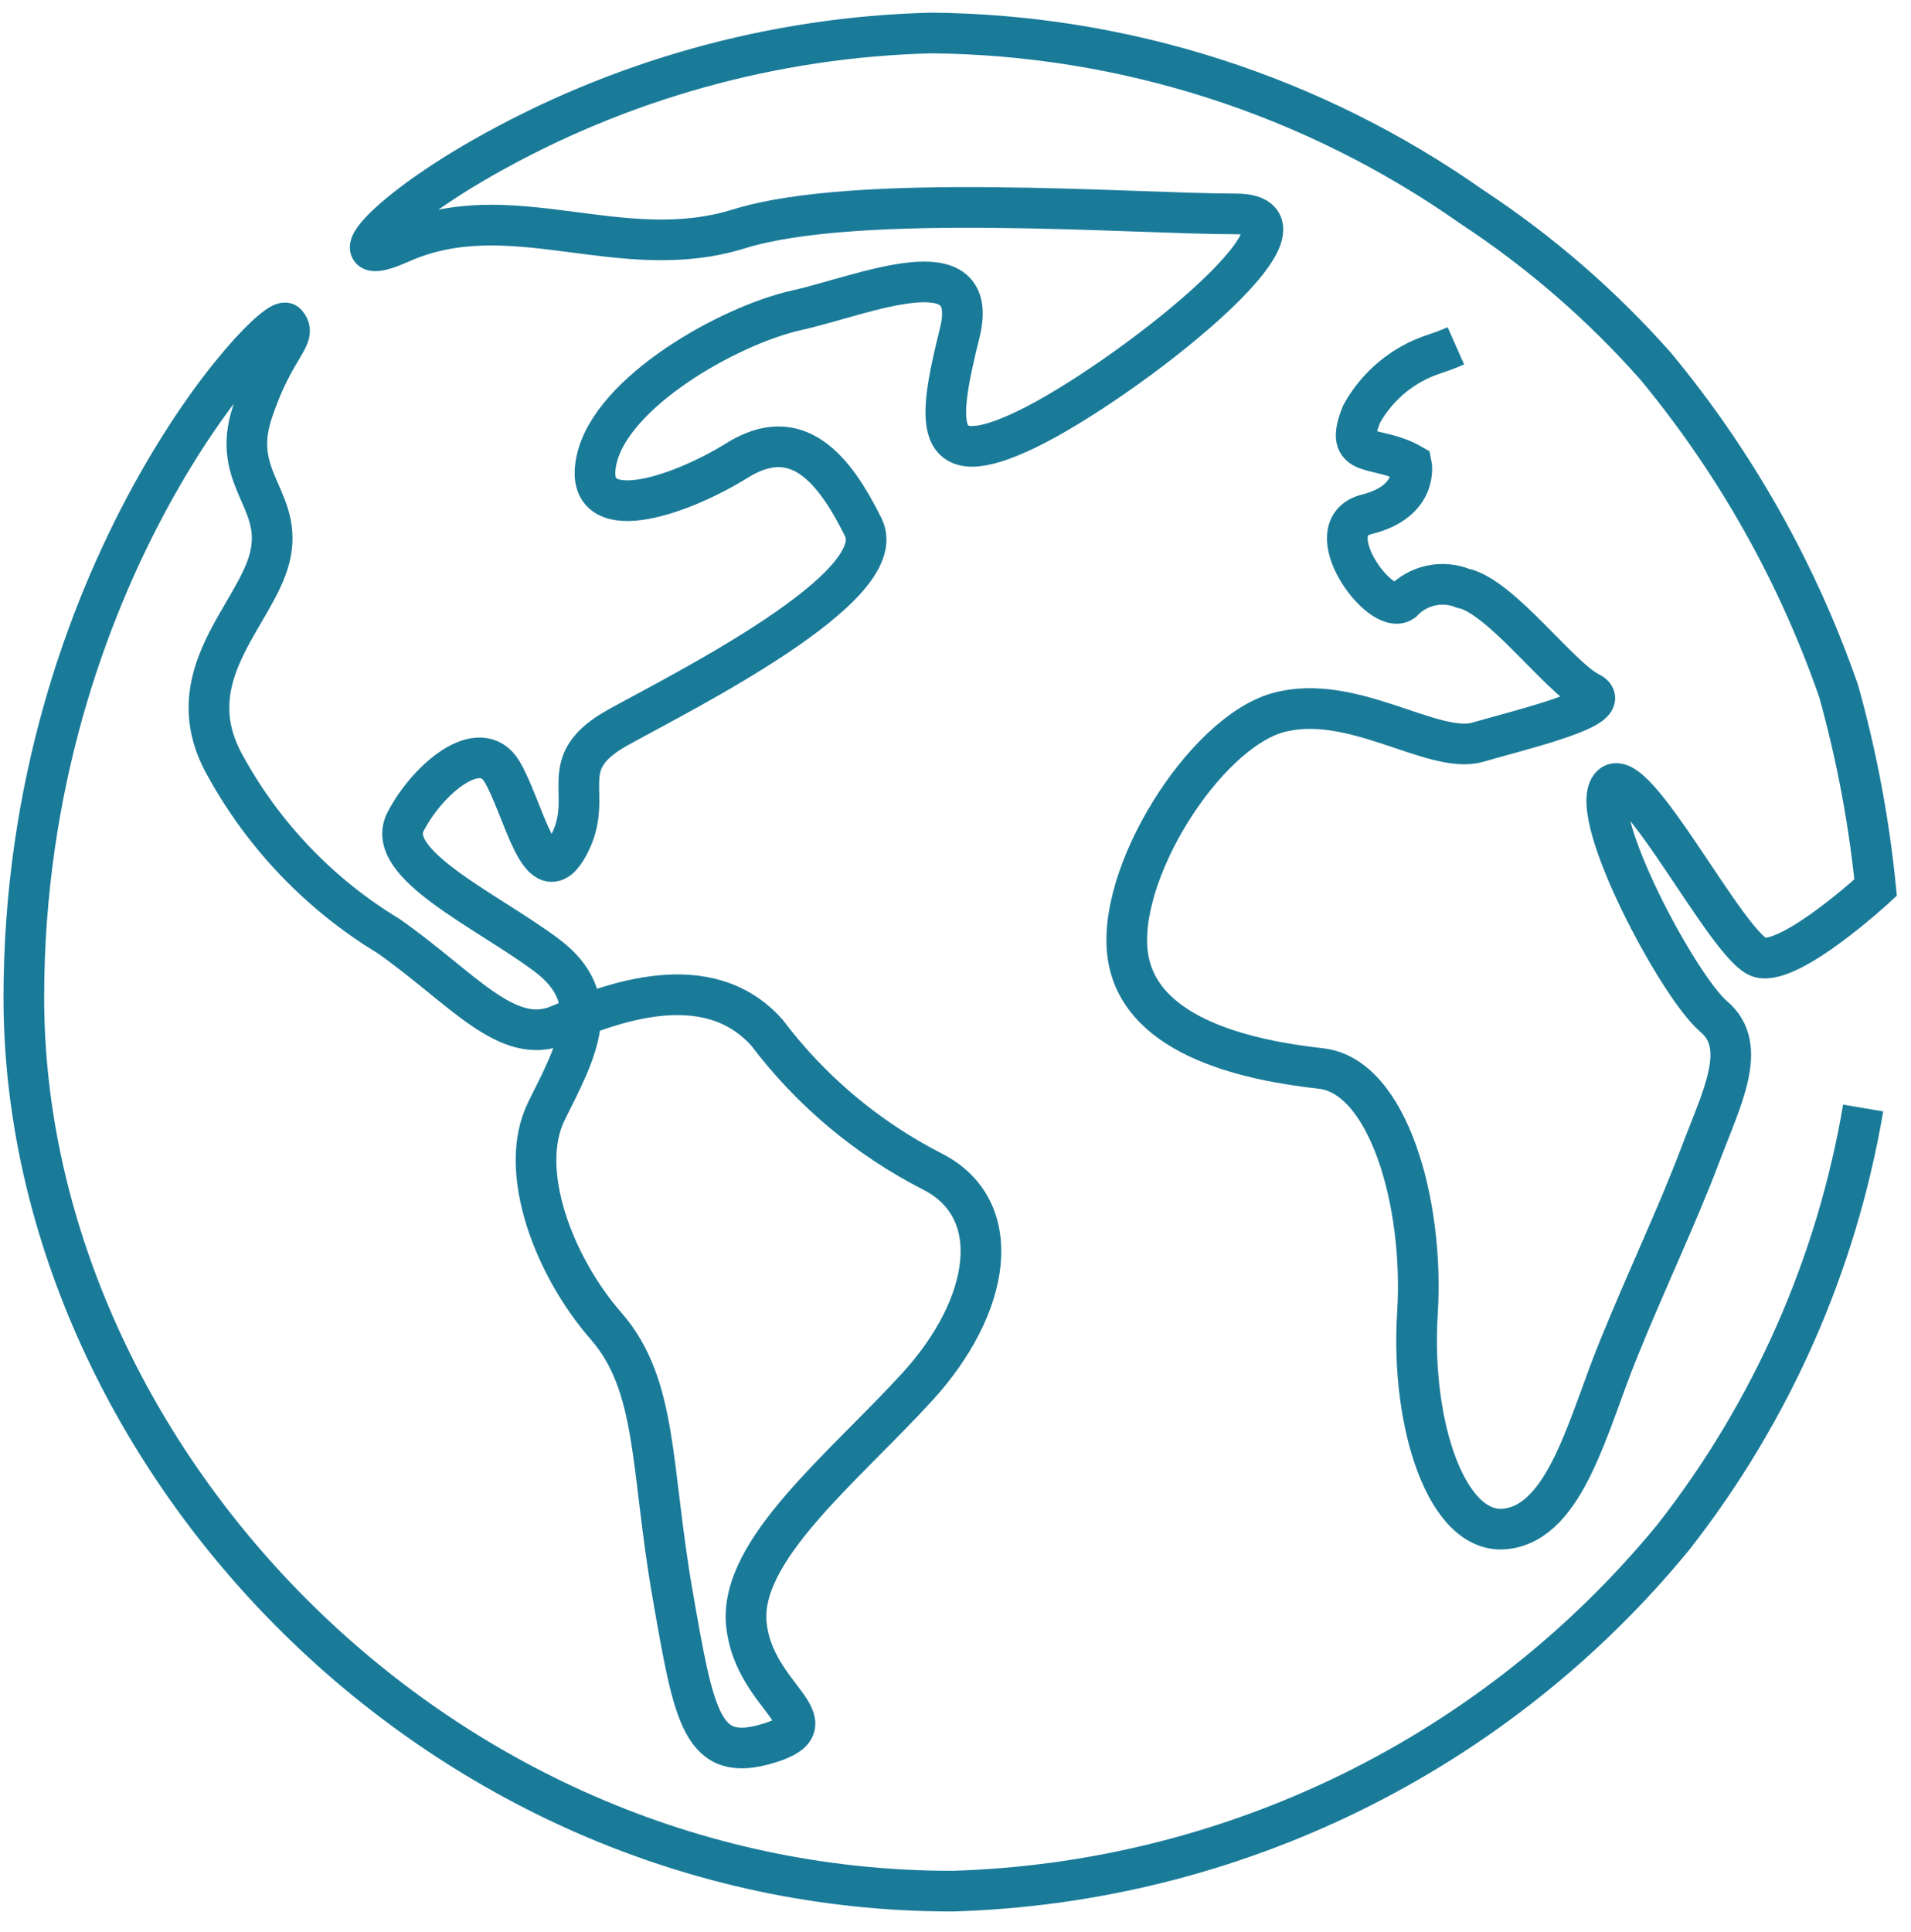 <svg width="94" height="95" viewBox="0 0 94 95" fill="none" xmlns="http://www.w3.org/2000/svg">
<path d="M71.614 17.009C71.614 17.009 71.172 17.205 70.582 17.402C69.041 17.894 67.748 18.959 66.969 20.376C66.059 22.662 67.682 21.826 69.427 22.834C69.427 22.834 69.796 24.653 67.239 25.292C64.683 25.931 67.878 30.33 68.984 29.593C69.356 29.196 69.838 28.921 70.369 28.802C70.9 28.684 71.453 28.728 71.958 28.929C73.802 29.298 76.727 33.329 78.177 34.042C79.627 34.755 74.883 35.861 72.696 36.5C70.508 37.139 66.502 34.042 62.864 35.049C59.227 36.057 54.827 43.062 55.491 47.093C56.154 51.124 61.685 52.181 64.978 52.549C68.272 52.918 70.066 59.136 69.722 64.593C69.378 70.049 71.172 75.555 74.097 75.186C77.022 74.817 78.103 70.074 79.578 66.436C81.052 62.799 82.478 59.849 83.584 56.924C84.69 53.999 86.042 51.468 84.297 49.993C82.552 48.519 78.103 40.162 79.209 38.687C80.315 37.212 85.034 46.724 86.583 47.093C88.131 47.462 92.26 43.652 92.26 43.652C91.933 40.386 91.325 37.154 90.442 33.992C88.42 28.173 85.374 22.762 81.446 18.017C78.791 15.014 75.749 12.378 72.401 10.176C64.609 4.692 55.334 1.709 45.807 1.623C38.036 1.818 30.436 3.938 23.686 7.792C18.574 10.717 16.608 13.322 19.655 11.97C25.087 9.512 30.494 13.076 36.344 11.257C42.194 9.439 55.687 10.52 60.775 10.52C65.863 10.52 55.245 18.828 50.501 21.113C45.758 23.399 46.126 20.745 47.208 16.37C48.289 11.995 42.464 14.526 39.171 15.264C35.877 16.001 30.052 19.27 29.339 22.637C28.626 26.005 33.346 24.456 36.27 22.637C39.195 20.818 41.014 23.006 42.464 25.931C43.914 28.856 33.714 33.943 30.421 35.762C27.127 37.581 29.339 39.031 27.963 41.587C26.586 44.144 25.775 39.769 24.694 37.95C23.612 36.131 21.032 38.318 19.95 40.407C18.869 42.497 23.956 44.782 26.881 46.97C29.806 49.157 28.331 51.714 26.881 54.639C25.431 57.563 27.25 62.282 29.806 65.207C32.362 68.132 31.994 72.138 33.075 78.357C34.157 84.575 34.525 86.738 37.819 85.73C41.112 84.723 37.081 83.518 36.713 79.881C36.344 76.243 41.456 72.212 45.119 68.206C48.781 64.2 49.494 59.456 45.856 57.612C42.663 55.978 39.882 53.642 37.721 50.78C34.796 47.511 30.052 49.33 27.496 50.411C24.94 51.492 22.752 48.592 19.114 46.036C15.745 43.998 12.973 41.107 11.077 37.655C8.619 33.28 12.552 30.281 13.265 27.43C13.978 24.579 11.323 23.596 12.405 20.302C13.486 17.009 14.69 16.566 14.076 15.903C13.461 15.239 1.172 28.266 1.172 49.059C1.172 71.18 21.081 93.006 46.839 93.006C53.651 92.81 60.342 91.155 66.461 88.153C72.579 85.151 77.982 80.872 82.306 75.604C87.128 69.454 90.339 62.197 91.646 54.491" stroke="#1A7B99" stroke-width="2" stroke-miterlimit="10"/>
</svg>
